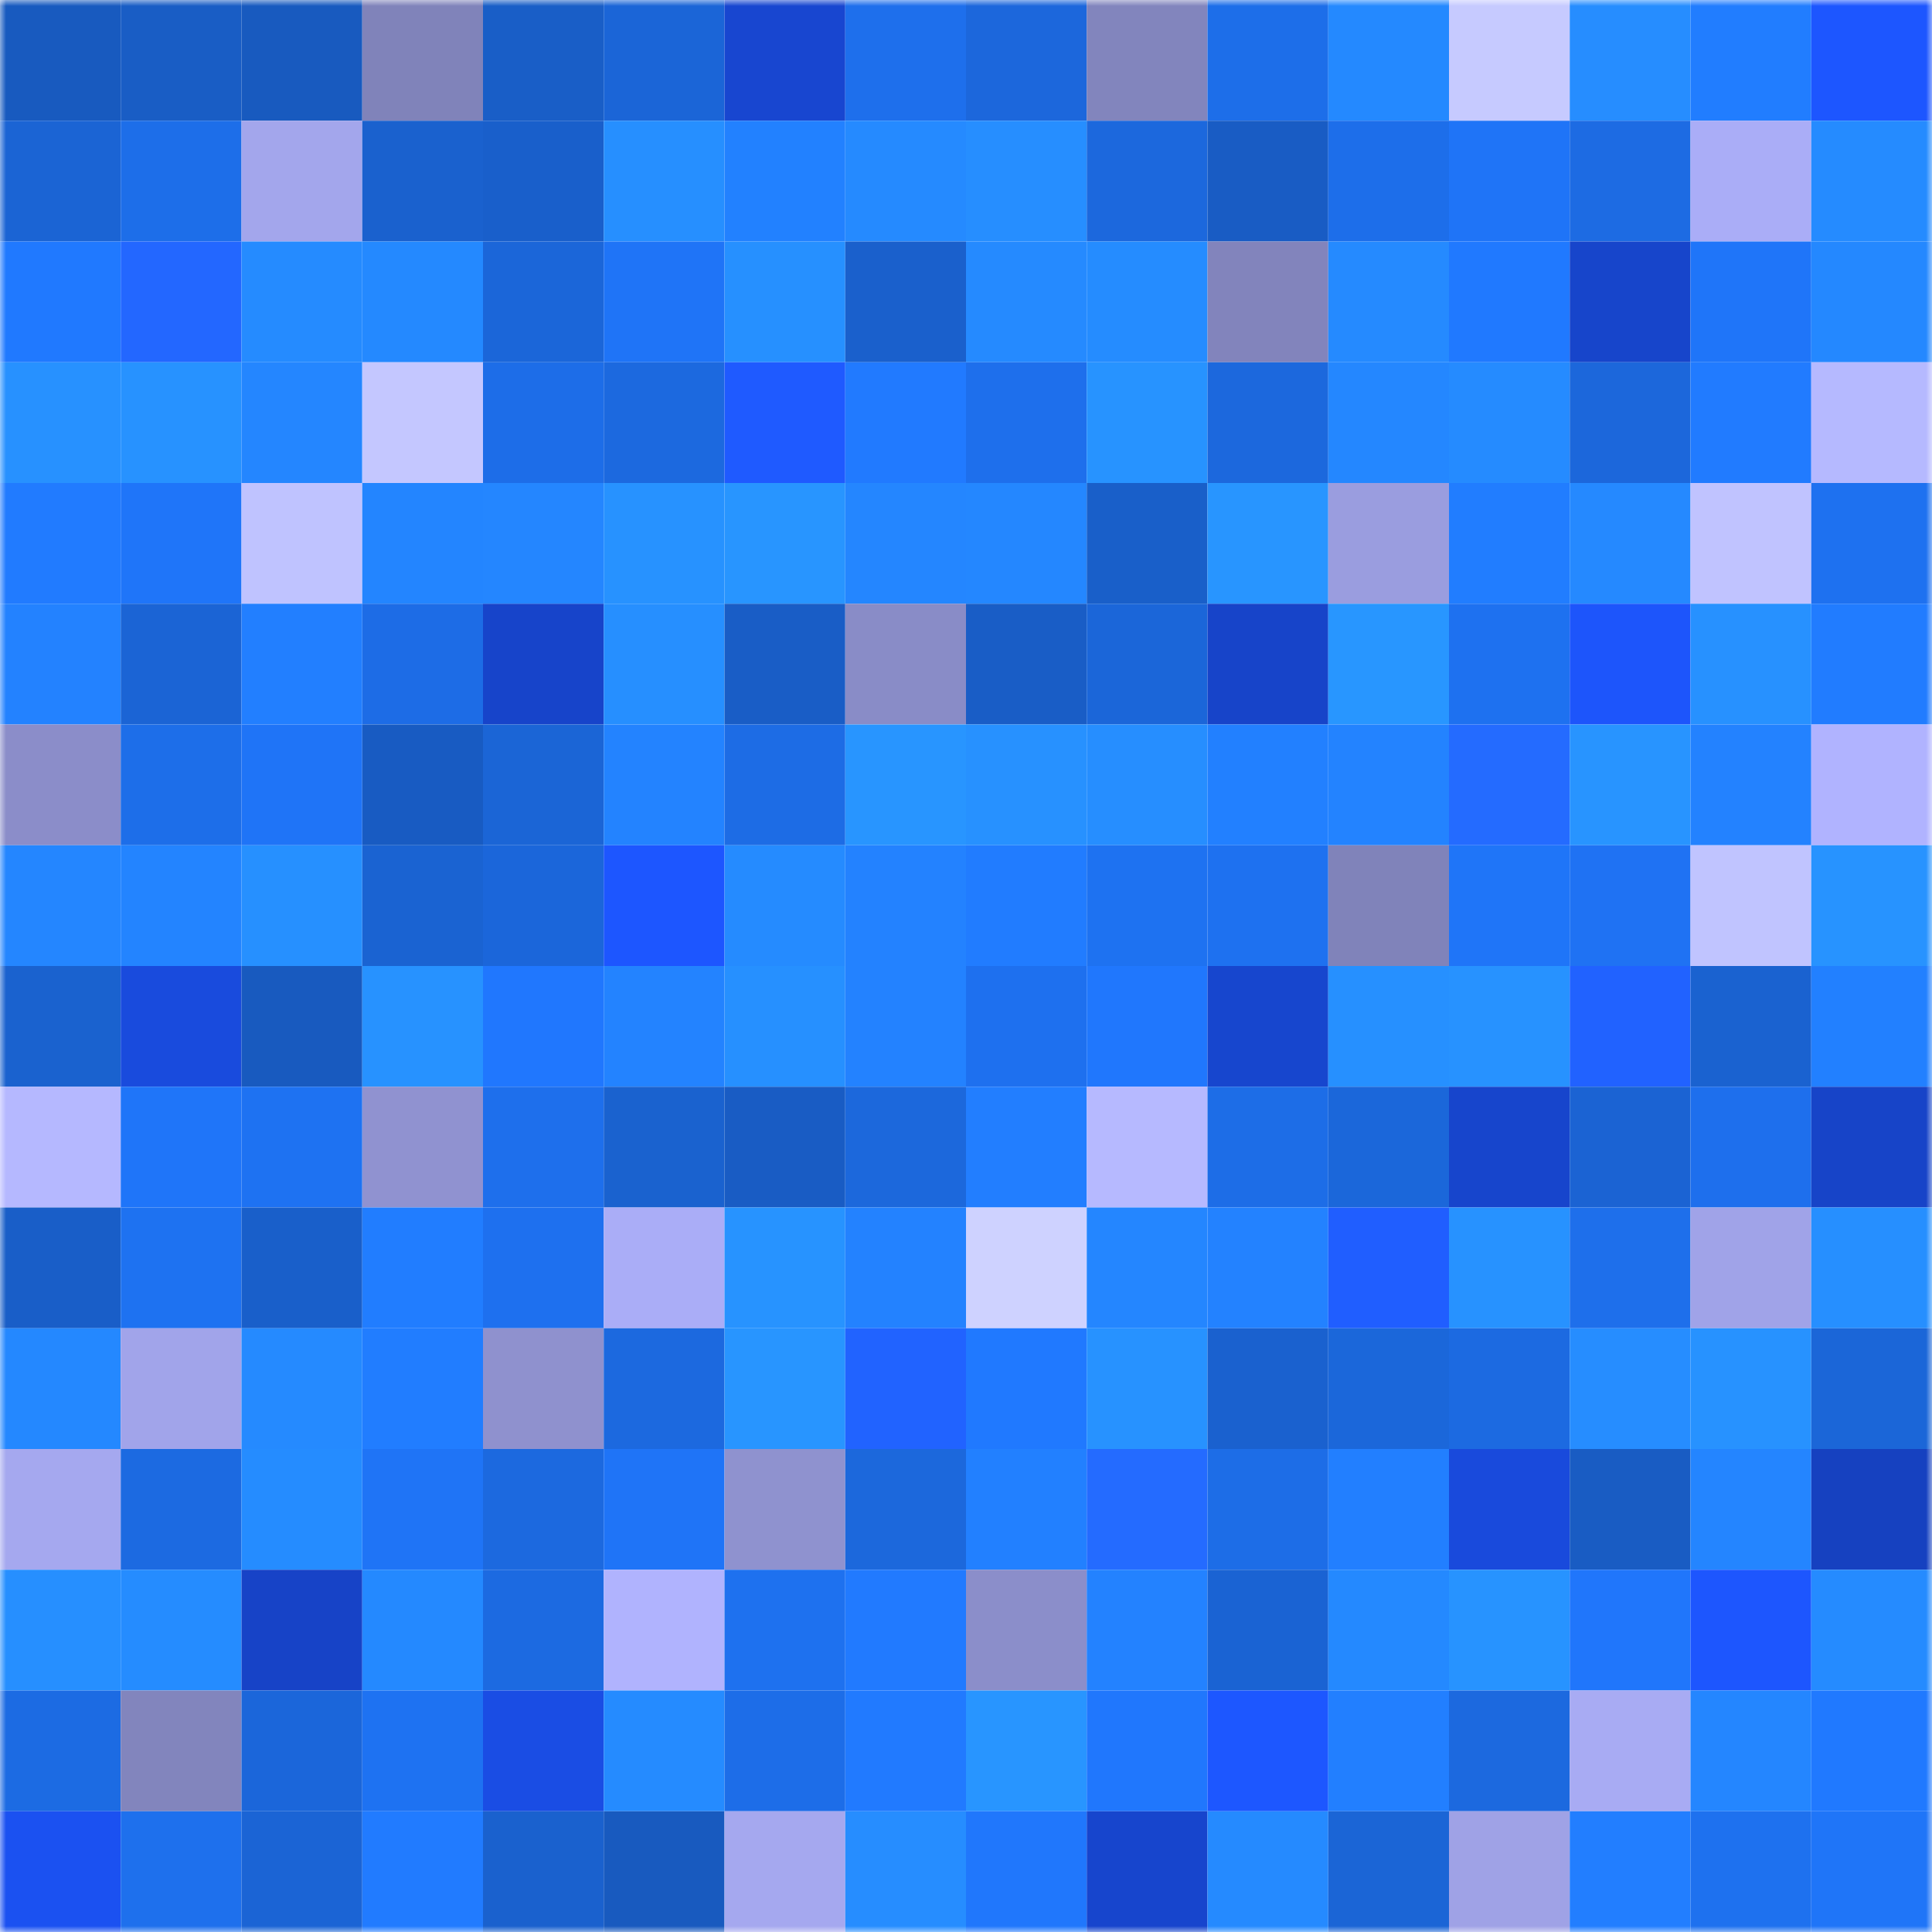 <svg viewBox="0 0 160 160" fill="none" role="img" xmlns="http://www.w3.org/2000/svg" width="240" height="240" name="basenames%2Cthezip.base.eth"><mask id="908614821" mask-type="alpha" maskUnits="userSpaceOnUse" x="0" y="0" width="160" height="160"><rect width="160" height="160" fill="#FFFFFF"></rect></mask><g mask="url(#908614821)"><rect x="0" y="0" width="10" height="10" fill="#185abf"></rect><rect x="10" y="0" width="10" height="10" fill="#195dc5"></rect><rect x="20" y="0" width="10" height="10" fill="#185abf"></rect><rect x="30" y="0" width="10" height="10" fill="#8083ba"></rect><rect x="40" y="0" width="10" height="10" fill="#195ec7"></rect><rect x="50" y="0" width="10" height="10" fill="#1b65d7"></rect><rect x="60" y="0" width="10" height="10" fill="#1846d0"></rect><rect x="70" y="0" width="10" height="10" fill="#1e6fec"></rect><rect x="80" y="0" width="10" height="10" fill="#1c67dc"></rect><rect x="90" y="0" width="10" height="10" fill="#8285bd"></rect><rect x="100" y="0" width="10" height="10" fill="#1d6ee9"></rect><rect x="110" y="0" width="10" height="10" fill="#2489ff"></rect><rect x="120" y="0" width="10" height="10" fill="#c6caff"></rect><rect x="130" y="0" width="10" height="10" fill="#268dff"></rect><rect x="140" y="0" width="10" height="10" fill="#217dff"></rect><rect x="150" y="0" width="10" height="10" fill="#1d56ff"></rect><rect x="0" y="10" width="10" height="10" fill="#1b64d4"></rect><rect x="10" y="10" width="10" height="10" fill="#1d6ee9"></rect><rect x="20" y="10" width="10" height="10" fill="#a3a6ec"></rect><rect x="30" y="10" width="10" height="10" fill="#1a61ce"></rect><rect x="40" y="10" width="10" height="10" fill="#195fcb"></rect><rect x="50" y="10" width="10" height="10" fill="#268fff"></rect><rect x="60" y="10" width="10" height="10" fill="#2281ff"></rect><rect x="70" y="10" width="10" height="10" fill="#258aff"></rect><rect x="80" y="10" width="10" height="10" fill="#268eff"></rect><rect x="90" y="10" width="10" height="10" fill="#1c68dd"></rect><rect x="100" y="10" width="10" height="10" fill="#195cc4"></rect><rect x="110" y="10" width="10" height="10" fill="#1d6eea"></rect><rect x="120" y="10" width="10" height="10" fill="#1f74f7"></rect><rect x="130" y="10" width="10" height="10" fill="#1d6be3"></rect><rect x="140" y="10" width="10" height="10" fill="#aaadf7"></rect><rect x="150" y="10" width="10" height="10" fill="#258bff"></rect><rect x="0" y="20" width="10" height="10" fill="#2079ff"></rect><rect x="10" y="20" width="10" height="10" fill="#2367ff"></rect><rect x="20" y="20" width="10" height="10" fill="#258bff"></rect><rect x="30" y="20" width="10" height="10" fill="#2489ff"></rect><rect x="40" y="20" width="10" height="10" fill="#1b66d9"></rect><rect x="50" y="20" width="10" height="10" fill="#1f74f7"></rect><rect x="60" y="20" width="10" height="10" fill="#2690ff"></rect><rect x="70" y="20" width="10" height="10" fill="#1a60cc"></rect><rect x="80" y="20" width="10" height="10" fill="#258aff"></rect><rect x="90" y="20" width="10" height="10" fill="#258cff"></rect><rect x="100" y="20" width="10" height="10" fill="#8284bc"></rect><rect x="110" y="20" width="10" height="10" fill="#258aff"></rect><rect x="120" y="20" width="10" height="10" fill="#2079ff"></rect><rect x="130" y="20" width="10" height="10" fill="#1745cb"></rect><rect x="140" y="20" width="10" height="10" fill="#1f75f9"></rect><rect x="150" y="20" width="10" height="10" fill="#2488ff"></rect><rect x="0" y="30" width="10" height="10" fill="#2791ff"></rect><rect x="10" y="30" width="10" height="10" fill="#2792ff"></rect><rect x="20" y="30" width="10" height="10" fill="#2486ff"></rect><rect x="30" y="30" width="10" height="10" fill="#c4c7ff"></rect><rect x="40" y="30" width="10" height="10" fill="#1d6de8"></rect><rect x="50" y="30" width="10" height="10" fill="#1c69df"></rect><rect x="60" y="30" width="10" height="10" fill="#1f5aff"></rect><rect x="70" y="30" width="10" height="10" fill="#217aff"></rect><rect x="80" y="30" width="10" height="10" fill="#1e6fec"></rect><rect x="90" y="30" width="10" height="10" fill="#2793ff"></rect><rect x="100" y="30" width="10" height="10" fill="#1c68dd"></rect><rect x="110" y="30" width="10" height="10" fill="#2487ff"></rect><rect x="120" y="30" width="10" height="10" fill="#258bff"></rect><rect x="130" y="30" width="10" height="10" fill="#1c67db"></rect><rect x="140" y="30" width="10" height="10" fill="#217bff"></rect><rect x="150" y="30" width="10" height="10" fill="#b5b9ff"></rect><rect x="0" y="40" width="10" height="10" fill="#217bff"></rect><rect x="10" y="40" width="10" height="10" fill="#1f75f9"></rect><rect x="20" y="40" width="10" height="10" fill="#bfc3ff"></rect><rect x="30" y="40" width="10" height="10" fill="#2385ff"></rect><rect x="40" y="40" width="10" height="10" fill="#2486ff"></rect><rect x="50" y="40" width="10" height="10" fill="#2792ff"></rect><rect x="60" y="40" width="10" height="10" fill="#2895ff"></rect><rect x="70" y="40" width="10" height="10" fill="#2486ff"></rect><rect x="80" y="40" width="10" height="10" fill="#2487ff"></rect><rect x="90" y="40" width="10" height="10" fill="#195fc9"></rect><rect x="100" y="40" width="10" height="10" fill="#2895ff"></rect><rect x="110" y="40" width="10" height="10" fill="#9a9ddf"></rect><rect x="120" y="40" width="10" height="10" fill="#217dff"></rect><rect x="130" y="40" width="10" height="10" fill="#2589ff"></rect><rect x="140" y="40" width="10" height="10" fill="#c0c3ff"></rect><rect x="150" y="40" width="10" height="10" fill="#1e71f0"></rect><rect x="0" y="50" width="10" height="10" fill="#2382ff"></rect><rect x="10" y="50" width="10" height="10" fill="#1b64d5"></rect><rect x="20" y="50" width="10" height="10" fill="#227fff"></rect><rect x="30" y="50" width="10" height="10" fill="#1d6ce6"></rect><rect x="40" y="50" width="10" height="10" fill="#1744ca"></rect><rect x="50" y="50" width="10" height="10" fill="#268fff"></rect><rect x="60" y="50" width="10" height="10" fill="#195dc6"></rect><rect x="70" y="50" width="10" height="10" fill="#898cc7"></rect><rect x="80" y="50" width="10" height="10" fill="#195dc6"></rect><rect x="90" y="50" width="10" height="10" fill="#1b66d9"></rect><rect x="100" y="50" width="10" height="10" fill="#1744c9"></rect><rect x="110" y="50" width="10" height="10" fill="#2896ff"></rect><rect x="120" y="50" width="10" height="10" fill="#1e71f0"></rect><rect x="130" y="50" width="10" height="10" fill="#1d55fb"></rect><rect x="140" y="50" width="10" height="10" fill="#2791ff"></rect><rect x="150" y="50" width="10" height="10" fill="#217cff"></rect><rect x="0" y="60" width="10" height="10" fill="#8b8dc9"></rect><rect x="10" y="60" width="10" height="10" fill="#1d6ee9"></rect><rect x="20" y="60" width="10" height="10" fill="#1f74f7"></rect><rect x="30" y="60" width="10" height="10" fill="#185bc2"></rect><rect x="40" y="60" width="10" height="10" fill="#1b65d6"></rect><rect x="50" y="60" width="10" height="10" fill="#2383ff"></rect><rect x="60" y="60" width="10" height="10" fill="#1d6ce5"></rect><rect x="70" y="60" width="10" height="10" fill="#2895ff"></rect><rect x="80" y="60" width="10" height="10" fill="#2791ff"></rect><rect x="90" y="60" width="10" height="10" fill="#268eff"></rect><rect x="100" y="60" width="10" height="10" fill="#2280ff"></rect><rect x="110" y="60" width="10" height="10" fill="#2383ff"></rect><rect x="120" y="60" width="10" height="10" fill="#246bff"></rect><rect x="130" y="60" width="10" height="10" fill="#2894ff"></rect><rect x="140" y="60" width="10" height="10" fill="#2382ff"></rect><rect x="150" y="60" width="10" height="10" fill="#b0b3ff"></rect><rect x="0" y="70" width="10" height="10" fill="#2486ff"></rect><rect x="10" y="70" width="10" height="10" fill="#2384ff"></rect><rect x="20" y="70" width="10" height="10" fill="#2690ff"></rect><rect x="30" y="70" width="10" height="10" fill="#1a63d2"></rect><rect x="40" y="70" width="10" height="10" fill="#1b66da"></rect><rect x="50" y="70" width="10" height="10" fill="#1d56ff"></rect><rect x="60" y="70" width="10" height="10" fill="#258bff"></rect><rect x="70" y="70" width="10" height="10" fill="#2382ff"></rect><rect x="80" y="70" width="10" height="10" fill="#217cff"></rect><rect x="90" y="70" width="10" height="10" fill="#1e72f1"></rect><rect x="100" y="70" width="10" height="10" fill="#1e71f0"></rect><rect x="110" y="70" width="10" height="10" fill="#8083ba"></rect><rect x="120" y="70" width="10" height="10" fill="#1f75f8"></rect><rect x="130" y="70" width="10" height="10" fill="#1f72f3"></rect><rect x="140" y="70" width="10" height="10" fill="#c0c4ff"></rect><rect x="150" y="70" width="10" height="10" fill="#2793ff"></rect><rect x="0" y="80" width="10" height="10" fill="#1a62cf"></rect><rect x="10" y="80" width="10" height="10" fill="#194bdd"></rect><rect x="20" y="80" width="10" height="10" fill="#185abf"></rect><rect x="30" y="80" width="10" height="10" fill="#2792ff"></rect><rect x="40" y="80" width="10" height="10" fill="#2077fe"></rect><rect x="50" y="80" width="10" height="10" fill="#2383ff"></rect><rect x="60" y="80" width="10" height="10" fill="#2690ff"></rect><rect x="70" y="80" width="10" height="10" fill="#2382ff"></rect><rect x="80" y="80" width="10" height="10" fill="#1e70ef"></rect><rect x="90" y="80" width="10" height="10" fill="#2077fd"></rect><rect x="100" y="80" width="10" height="10" fill="#1746ce"></rect><rect x="110" y="80" width="10" height="10" fill="#2690ff"></rect><rect x="120" y="80" width="10" height="10" fill="#2792ff"></rect><rect x="130" y="80" width="10" height="10" fill="#2162ff"></rect><rect x="140" y="80" width="10" height="10" fill="#1a62d0"></rect><rect x="150" y="80" width="10" height="10" fill="#2280ff"></rect><rect x="0" y="90" width="10" height="10" fill="#b5b8ff"></rect><rect x="10" y="90" width="10" height="10" fill="#1f75f9"></rect><rect x="20" y="90" width="10" height="10" fill="#1e72f2"></rect><rect x="30" y="90" width="10" height="10" fill="#9092d0"></rect><rect x="40" y="90" width="10" height="10" fill="#1e6fec"></rect><rect x="50" y="90" width="10" height="10" fill="#1a62cf"></rect><rect x="60" y="90" width="10" height="10" fill="#195cc4"></rect><rect x="70" y="90" width="10" height="10" fill="#1c68dc"></rect><rect x="80" y="90" width="10" height="10" fill="#227eff"></rect><rect x="90" y="90" width="10" height="10" fill="#b6b9ff"></rect><rect x="100" y="90" width="10" height="10" fill="#1d6de7"></rect><rect x="110" y="90" width="10" height="10" fill="#1b67da"></rect><rect x="120" y="90" width="10" height="10" fill="#1745cc"></rect><rect x="130" y="90" width="10" height="10" fill="#1b63d3"></rect><rect x="140" y="90" width="10" height="10" fill="#1e6fed"></rect><rect x="150" y="90" width="10" height="10" fill="#1744c8"></rect><rect x="0" y="100" width="10" height="10" fill="#195ec8"></rect><rect x="10" y="100" width="10" height="10" fill="#1e72f1"></rect><rect x="20" y="100" width="10" height="10" fill="#195fca"></rect><rect x="30" y="100" width="10" height="10" fill="#217dff"></rect><rect x="40" y="100" width="10" height="10" fill="#1e70ef"></rect><rect x="50" y="100" width="10" height="10" fill="#aaadf7"></rect><rect x="60" y="100" width="10" height="10" fill="#2793ff"></rect><rect x="70" y="100" width="10" height="10" fill="#2382ff"></rect><rect x="80" y="100" width="10" height="10" fill="#ced2ff"></rect><rect x="90" y="100" width="10" height="10" fill="#2486ff"></rect><rect x="100" y="100" width="10" height="10" fill="#2382ff"></rect><rect x="110" y="100" width="10" height="10" fill="#205eff"></rect><rect x="120" y="100" width="10" height="10" fill="#2792ff"></rect><rect x="130" y="100" width="10" height="10" fill="#1e6feb"></rect><rect x="140" y="100" width="10" height="10" fill="#a0a3e8"></rect><rect x="150" y="100" width="10" height="10" fill="#268fff"></rect><rect x="0" y="110" width="10" height="10" fill="#2488ff"></rect><rect x="10" y="110" width="10" height="10" fill="#a1a4ea"></rect><rect x="20" y="110" width="10" height="10" fill="#258aff"></rect><rect x="30" y="110" width="10" height="10" fill="#217dff"></rect><rect x="40" y="110" width="10" height="10" fill="#8f91ce"></rect><rect x="50" y="110" width="10" height="10" fill="#1c69df"></rect><rect x="60" y="110" width="10" height="10" fill="#2895ff"></rect><rect x="70" y="110" width="10" height="10" fill="#2163ff"></rect><rect x="80" y="110" width="10" height="10" fill="#2079ff"></rect><rect x="90" y="110" width="10" height="10" fill="#2792ff"></rect><rect x="100" y="110" width="10" height="10" fill="#1a61cf"></rect><rect x="110" y="110" width="10" height="10" fill="#1b67da"></rect><rect x="120" y="110" width="10" height="10" fill="#1c6ae1"></rect><rect x="130" y="110" width="10" height="10" fill="#268dff"></rect><rect x="140" y="110" width="10" height="10" fill="#2792ff"></rect><rect x="150" y="110" width="10" height="10" fill="#1b66d8"></rect><rect x="0" y="120" width="10" height="10" fill="#a5a8ef"></rect><rect x="10" y="120" width="10" height="10" fill="#1c6ae1"></rect><rect x="20" y="120" width="10" height="10" fill="#258cff"></rect><rect x="30" y="120" width="10" height="10" fill="#1f74f6"></rect><rect x="40" y="120" width="10" height="10" fill="#1c69df"></rect><rect x="50" y="120" width="10" height="10" fill="#1f74f7"></rect><rect x="60" y="120" width="10" height="10" fill="#8f92cf"></rect><rect x="70" y="120" width="10" height="10" fill="#1c68dc"></rect><rect x="80" y="120" width="10" height="10" fill="#2280ff"></rect><rect x="90" y="120" width="10" height="10" fill="#246bff"></rect><rect x="100" y="120" width="10" height="10" fill="#1d6de7"></rect><rect x="110" y="120" width="10" height="10" fill="#227fff"></rect><rect x="120" y="120" width="10" height="10" fill="#194adc"></rect><rect x="130" y="120" width="10" height="10" fill="#195cc3"></rect><rect x="140" y="120" width="10" height="10" fill="#2485ff"></rect><rect x="150" y="120" width="10" height="10" fill="#1641c0"></rect><rect x="0" y="130" width="10" height="10" fill="#268fff"></rect><rect x="10" y="130" width="10" height="10" fill="#258cff"></rect><rect x="20" y="130" width="10" height="10" fill="#1743c7"></rect><rect x="30" y="130" width="10" height="10" fill="#2489ff"></rect><rect x="40" y="130" width="10" height="10" fill="#1c6ae1"></rect><rect x="50" y="130" width="10" height="10" fill="#b0b3fe"></rect><rect x="60" y="130" width="10" height="10" fill="#1e71ef"></rect><rect x="70" y="130" width="10" height="10" fill="#217aff"></rect><rect x="80" y="130" width="10" height="10" fill="#8b8eca"></rect><rect x="90" y="130" width="10" height="10" fill="#2382ff"></rect><rect x="100" y="130" width="10" height="10" fill="#1a63d3"></rect><rect x="110" y="130" width="10" height="10" fill="#2489ff"></rect><rect x="120" y="130" width="10" height="10" fill="#2793ff"></rect><rect x="130" y="130" width="10" height="10" fill="#2076fb"></rect><rect x="140" y="130" width="10" height="10" fill="#1d56fe"></rect><rect x="150" y="130" width="10" height="10" fill="#258bff"></rect><rect x="0" y="140" width="10" height="10" fill="#1c6be3"></rect><rect x="10" y="140" width="10" height="10" fill="#8285bd"></rect><rect x="20" y="140" width="10" height="10" fill="#1b66da"></rect><rect x="30" y="140" width="10" height="10" fill="#1e72f2"></rect><rect x="40" y="140" width="10" height="10" fill="#1a4de4"></rect><rect x="50" y="140" width="10" height="10" fill="#258bff"></rect><rect x="60" y="140" width="10" height="10" fill="#1d6de8"></rect><rect x="70" y="140" width="10" height="10" fill="#217aff"></rect><rect x="80" y="140" width="10" height="10" fill="#2895ff"></rect><rect x="90" y="140" width="10" height="10" fill="#2077fd"></rect><rect x="100" y="140" width="10" height="10" fill="#1d57ff"></rect><rect x="110" y="140" width="10" height="10" fill="#227fff"></rect><rect x="120" y="140" width="10" height="10" fill="#1c69df"></rect><rect x="130" y="140" width="10" height="10" fill="#a8abf3"></rect><rect x="140" y="140" width="10" height="10" fill="#2486ff"></rect><rect x="150" y="140" width="10" height="10" fill="#2079ff"></rect><rect x="0" y="150" width="10" height="10" fill="#1b51f1"></rect><rect x="10" y="150" width="10" height="10" fill="#1e70ed"></rect><rect x="20" y="150" width="10" height="10" fill="#1b64d5"></rect><rect x="30" y="150" width="10" height="10" fill="#217bff"></rect><rect x="40" y="150" width="10" height="10" fill="#1a61ce"></rect><rect x="50" y="150" width="10" height="10" fill="#185abf"></rect><rect x="60" y="150" width="10" height="10" fill="#a5a8ef"></rect><rect x="70" y="150" width="10" height="10" fill="#268dff"></rect><rect x="80" y="150" width="10" height="10" fill="#2077fc"></rect><rect x="90" y="150" width="10" height="10" fill="#1745cd"></rect><rect x="100" y="150" width="10" height="10" fill="#258aff"></rect><rect x="110" y="150" width="10" height="10" fill="#1b65d6"></rect><rect x="120" y="150" width="10" height="10" fill="#9fa2e6"></rect><rect x="130" y="150" width="10" height="10" fill="#227eff"></rect><rect x="140" y="150" width="10" height="10" fill="#1e71ef"></rect><rect x="150" y="150" width="10" height="10" fill="#1f75f8"></rect></g></svg>